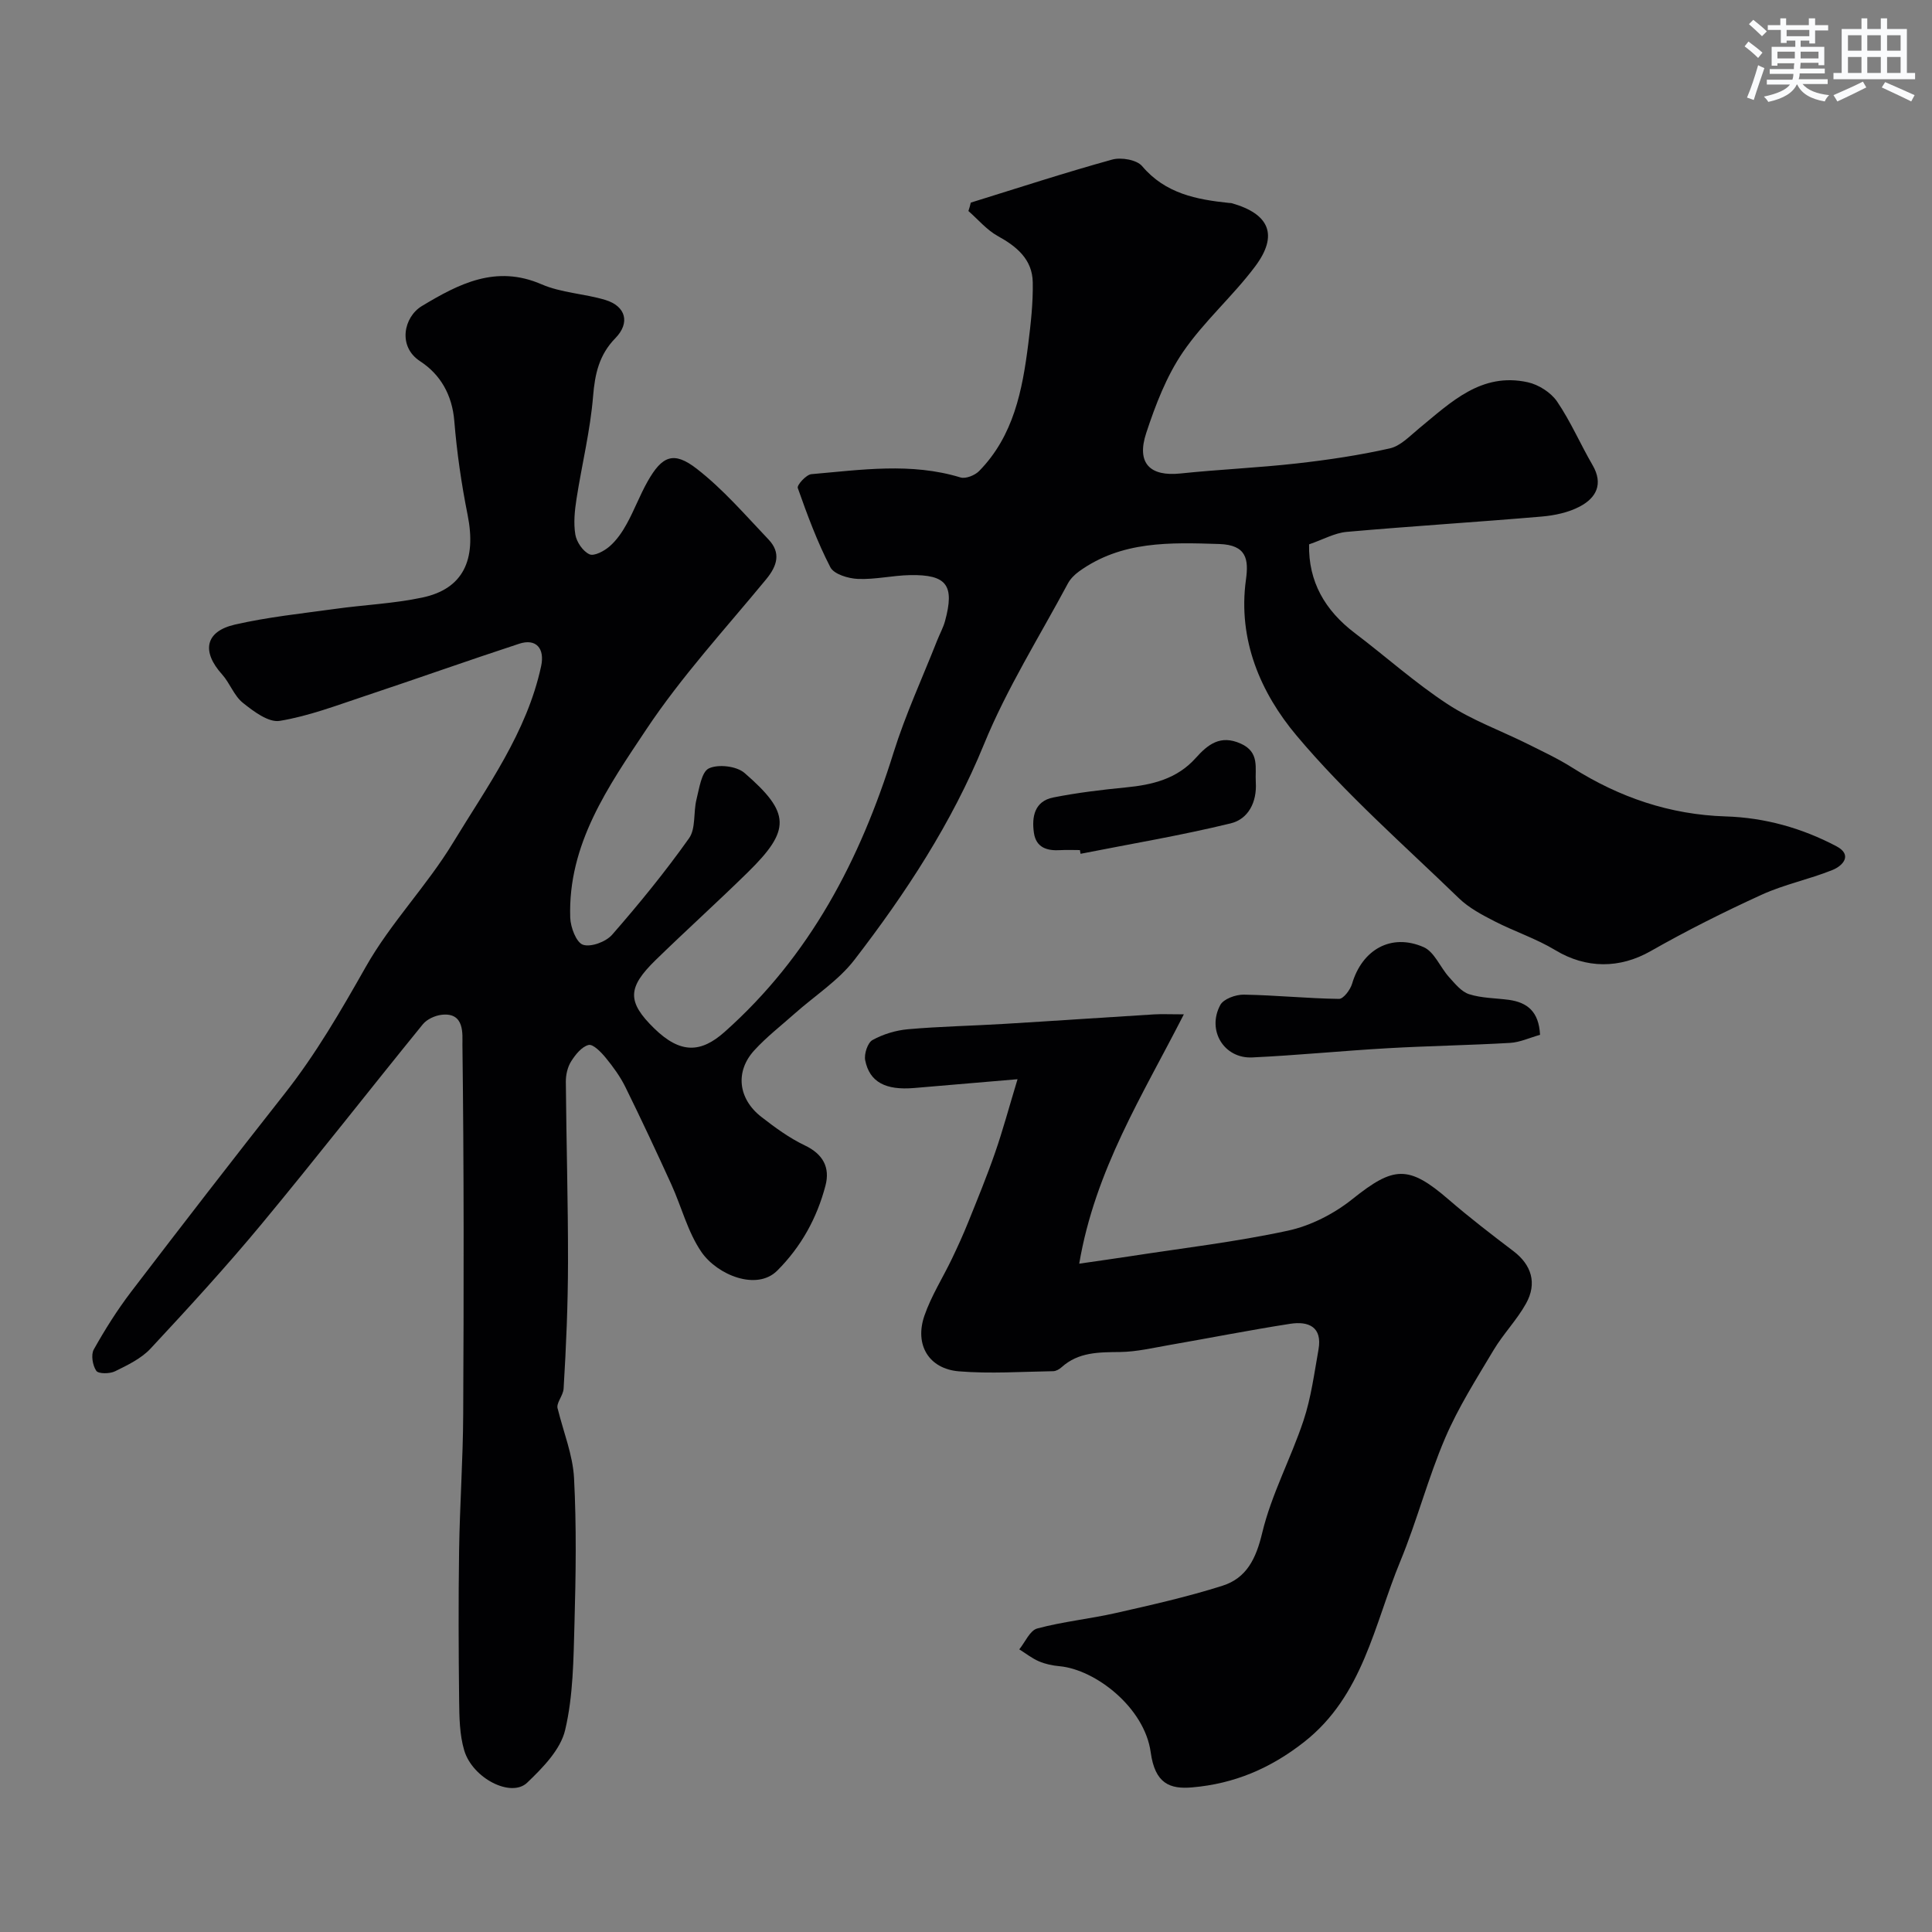 <svg enable-background="new 0 0 400 400" viewBox="0 0 400 400" xmlns="http://www.w3.org/2000/svg"><rect x="0" y="0" width="400" height="400" fill="#808080" stroke="none"/><g fill="#010103"><path d="m200.99 41.95c9.74-3.02 19.44-6.19 29.27-8.91 1.86-.52 5.09.04 6.2 1.35 4.82 5.7 11.25 6.92 18.02 7.63.17.02.34-.01.5.04 7.86 2.22 9.75 6.61 4.87 13.12-4.63 6.18-10.61 11.38-14.95 17.74-3.41 5-5.68 10.94-7.59 16.74-2.06 6.25.78 9.03 7.08 8.37 8.01-.84 16.08-1.18 24.09-2.08 6.47-.73 12.94-1.69 19.28-3.12 2.22-.5 4.16-2.59 6.06-4.15 6.58-5.4 12.87-11.65 22.48-9.54 2.24.49 4.79 2.11 6.07 3.98 2.82 4.14 4.82 8.82 7.35 13.17 2.28 3.92.76 6.78-2.62 8.57-2.36 1.25-5.23 1.86-7.93 2.09-13.44 1.15-26.91 1.98-40.35 3.17-2.5.22-4.89 1.59-7.79 2.58-.16 7.71 3.28 13.69 9.51 18.4 6.4 4.85 12.41 10.25 19.1 14.64 5.12 3.37 11.05 5.51 16.58 8.26 3.17 1.58 6.4 3.09 9.38 4.98 9.7 6.12 20.16 9.69 31.67 10.05 8.12.25 15.8 2.41 22.93 6.17 3.37 1.77 1.42 4.02-.8 4.92-4.8 1.94-9.98 2.98-14.66 5.12-7.82 3.57-15.54 7.44-23.01 11.69-6.38 3.63-13.33 3.65-19.72-.21-3.95-2.39-8.45-3.86-12.58-5.98-2.59-1.33-5.3-2.76-7.37-4.76-11.4-11.04-23.44-21.57-33.61-33.67-7.42-8.83-12.21-19.82-10.49-32.3.57-4.13.2-7.2-5.55-7.38-10.19-.32-20.2-.67-29 5.67-.92.66-1.81 1.55-2.33 2.53-5.9 11.03-12.64 21.73-17.35 33.25-6.69 16.36-16.19 30.82-26.82 44.63-3.32 4.31-8.19 7.42-12.33 11.1-2.83 2.52-5.86 4.86-8.41 7.65-4.01 4.38-3.36 10.04 1.47 13.79 2.82 2.19 5.77 4.36 8.98 5.89 3.81 1.81 5.27 4.6 4.28 8.35-1.76 6.69-5.01 12.61-9.98 17.58-4.25 4.25-12.41.89-15.67-3.82-2.86-4.14-4.13-9.36-6.26-14.04-3.08-6.76-6.23-13.49-9.51-20.15-1.07-2.17-2.54-4.19-4.08-6.07-.95-1.16-2.62-2.87-3.54-2.64-1.43.36-2.74 2.01-3.62 3.41-.74 1.18-1.1 2.78-1.09 4.2.1 12.45.47 24.91.45 37.36-.01 8.72-.38 17.45-.91 26.16-.09 1.58-1.7 3.07-1.19 4.3 1.17 4.75 3.1 9.46 3.35 14.26.52 10.01.37 20.07.09 30.09-.21 7.4-.25 14.96-1.94 22.08-.96 4.05-4.64 7.8-7.86 10.88-3.32 3.17-11.31-.9-13.03-6.7-.96-3.23-1.01-6.8-1.05-10.22-.12-10.37-.16-20.74-.01-31.1.14-9.44.81-18.87.85-28.3.13-25.49.16-50.99-.16-76.48-.03-2.03.57-6.79-4.36-6.18-1.36.17-3.01.93-3.85 1.97-11.17 13.73-22.06 27.7-33.36 41.33-7.35 8.86-15.15 17.37-23 25.8-1.93 2.07-4.75 3.42-7.35 4.7-1.09.54-3.44.56-3.89-.1-.76-1.12-1.13-3.32-.51-4.42 2.3-4.11 4.84-8.14 7.69-11.89 10.51-13.76 21.1-27.45 31.81-41.05 6.5-8.24 11.68-17.22 16.85-26.34 5.12-9.04 12.61-16.71 18.01-25.61 7.07-11.64 15.28-22.82 18.25-36.55.81-3.72-1.05-5.82-4.54-4.67-10.66 3.49-21.22 7.26-31.87 10.8-5.84 1.94-11.68 4.18-17.71 5.17-2.31.38-5.42-1.97-7.63-3.74-1.83-1.46-2.68-4.08-4.3-5.88-4.29-4.76-3.51-8.91 2.67-10.32 6.82-1.56 13.83-2.29 20.78-3.25 6-.84 12.12-1.09 18.03-2.35 8.41-1.79 11.23-7.75 9.35-17.13-1.28-6.4-2.22-12.9-2.75-19.4-.44-5.42-2.87-9.65-7.08-12.39-4.7-3.06-3.38-9.18.37-11.43 7.63-4.59 15.31-8.6 24.77-4.5 4.1 1.78 8.87 1.93 13.21 3.24 4.27 1.3 5.17 4.75 2.07 7.92-3.35 3.43-4.23 7.36-4.61 12.03-.58 7.13-2.33 14.15-3.43 21.24-.38 2.44-.64 5.01-.24 7.4.26 1.54 1.57 3.45 2.92 4.07.97.44 3.06-.67 4.17-1.64 1.45-1.26 2.62-2.96 3.55-4.66 1.58-2.86 2.72-5.96 4.33-8.8 2.99-5.28 5.38-6.32 10.16-2.61 5.46 4.23 10.06 9.6 14.86 14.64 2.61 2.74 1.83 5.44-.49 8.25-8.44 10.24-17.5 20.09-24.82 31.09-7.82 11.74-16.25 23.74-15.74 38.97.07 1.99 1.25 5.13 2.64 5.6 1.65.55 4.76-.61 6.04-2.08 5.6-6.41 11-13.03 15.92-19.97 1.43-2.02.87-5.37 1.54-8.04.58-2.31 1.04-5.72 2.58-6.43 1.95-.91 5.71-.47 7.35.94 9.58 8.29 9.61 11.83.7 20.58-6.27 6.15-12.8 12.04-19.09 18.17-5.82 5.68-5.98 8.61-.26 14.18 5.42 5.27 9.64 5.05 14.53.71 17.69-15.73 28.07-35.64 34.99-57.84 2.47-7.9 5.98-15.48 9.02-23.2.53-1.35 1.26-2.65 1.64-4.04 2.02-7.42.36-9.65-7.26-9.51-3.6.07-7.2.94-10.77.79-1.99-.08-4.96-.97-5.71-2.41-2.71-5.24-4.78-10.84-6.75-16.42-.21-.59 1.75-2.77 2.82-2.86 10.29-.89 20.62-2.45 30.87.68 1.08.33 2.99-.44 3.86-1.33 7.14-7.28 8.96-16.72 10.17-26.32.53-4.23 1.01-8.51.93-12.75-.08-4.73-3.28-7.4-7.24-9.58-2.28-1.26-4.07-3.42-6.08-5.18.22-.61.35-1.18.49-1.74z"/><path d="m210.67 223.44c-7.98.68-14.69 1.25-21.4 1.82-5.9.5-9.23-1.21-10.14-5.73-.26-1.3.5-3.64 1.51-4.2 2.21-1.22 4.85-2.02 7.38-2.24 6.58-.58 13.19-.7 19.79-1.1 10.37-.62 20.73-1.34 31.09-1.97 1.61-.1 3.24-.01 6.2-.01-8.57 16.82-18.35 32.16-21.66 51.62 4.1-.6 7.23-1.03 10.36-1.51 10.96-1.7 22.01-2.98 32.84-5.32 4.73-1.02 9.56-3.5 13.36-6.54 8.56-6.85 11.61-7.09 19.92.09 4.33 3.74 8.88 7.24 13.44 10.7 3.69 2.81 4.94 6.61 2.59 10.83-1.89 3.4-4.71 6.28-6.72 9.64-3.55 5.96-7.32 11.87-10.03 18.22-3.56 8.3-5.83 17.15-9.28 25.5-5.42 13.09-7.67 27.82-19.94 37.44-6.94 5.44-14.42 8.63-23.16 9.38-4.61.4-7.69-.77-8.58-7.27-1.27-9.25-11.42-17.13-18.88-17.82-1.44-.13-2.94-.44-4.26-1.01-1.45-.62-2.72-1.64-4.07-2.48 1.22-1.5 2.2-3.91 3.72-4.32 5.32-1.43 10.87-1.98 16.26-3.2 7.41-1.68 14.86-3.35 22.09-5.65 4.97-1.58 6.94-5.56 8.22-10.92 1.91-7.99 5.95-15.44 8.56-23.29 1.57-4.72 2.22-9.76 3.1-14.69.84-4.71-2.09-5.92-5.87-5.33-8.37 1.3-16.69 2.95-25.05 4.4-3.38.59-6.78 1.4-10.18 1.44-4.36.05-8.58-.01-12.08 3.14-.46.42-1.15.82-1.74.83-6.51.1-13.06.56-19.52.03-6.23-.51-9.23-5.49-7.15-11.52 1.42-4.11 3.82-7.87 5.71-11.82 1.18-2.46 2.31-4.94 3.33-7.47 1.93-4.79 3.9-9.58 5.59-14.46 1.59-4.57 2.84-9.24 4.65-15.21z"/><path d="m318.85 214.25c-2.21.62-4.19 1.56-6.21 1.67-8.42.49-16.86.62-25.28 1.1-9.37.53-18.72 1.47-28.09 1.91-5.85.28-9.45-5.6-6.62-10.86.68-1.26 3.21-2.17 4.88-2.14 6.57.11 13.13.79 19.7.88.91.01 2.34-1.89 2.71-3.15 2.07-7.03 8.08-10.51 14.8-7.57 2.23.97 3.43 4.17 5.26 6.2 1.23 1.36 2.56 3.04 4.17 3.55 2.61.83 5.48.8 8.24 1.17 3.78.53 6.2 2.41 6.44 7.24z"/><path d="m223.58 176c-1.33 0-2.66-.07-3.99.01-2.77.18-5.08-.48-5.53-3.59-.48-3.33.14-6.54 4-7.31 4.94-.98 9.98-1.59 15-2.08 5.51-.53 10.61-1.75 14.49-6.08 2.51-2.8 5.1-4.9 9.34-2.99 3.96 1.78 2.92 5.03 3.11 8.03.25 4.07-1.54 7.59-5.2 8.48-10.26 2.5-20.71 4.25-31.08 6.3-.04-.25-.09-.51-.14-.77z"/></g><path d="m361.2 9.6.8-1c.9.7 1.9 1.4 2.9 2.3l-.9 1.1c-1-1-2-1.8-2.8-2.4zm.5 10.6c.9-2.1 1.6-4.3 2.3-6.7.4.2.8.4 1.3.6-.7 2.1-1.5 4.3-2.2 6.6zm.4-15.2.9-.9c1 .8 2 1.6 2.8 2.4l-1 1c-.9-.9-1.8-1.7-2.7-2.5zm12.5-1.2h1.2v1.4h2.7v1.1h-2.7v2.7h-1.2v-.6h-1.8v1.3h4.9v3.8h-1.2v-.5h-3.7c0 .4-.1.9-.1 1.2h5.1v1h-5.2c0 .5-.1.9-.2 1.2h6v1h-5.2c1.1 1.3 2.9 2 5.5 2.3-.4.4-.7.8-.9 1.3-2.9-.5-4.8-1.6-5.7-3.5h-.1c-.8 1.7-2.7 2.9-5.9 3.6-.2-.4-.6-.8-.9-1.1 2.8-.6 4.6-1.4 5.4-2.5h-4.8v-1h5.3c.1-.3.2-.7.2-1.2h-4.9v-1h5c0-.4 0-.8.1-1.2h-3.5v.5h-1.2v-3.9h4.9v-1.3h-1.8v.5h-1.2v-2.7h-2.7v-1h2.6v-1.4h1.2v1.4h4.7v-1.4zm-6.6 8.3h3.6c0-.4 0-.9 0-1.4h-3.6zm1.9-4.6h4.7v-1.3h-4.7zm6.6 3.2h-3.7v1.4h3.7z" fill="#fafbfc"/><path d="m385.3 3.8h1.3v2.2h2.8v-2.2h1.3v2.2h4.1v9.1h1.7v1.3h-16.9v-1.3h1.7v-9.1h4.1v-2.2zm.4 13.1.7 1.2c-1.8.9-3.8 1.9-6 2.9-.2-.4-.5-.8-.8-1.3 2.3-1 4.3-1.9 6.1-2.8zm-3.1-6.4h2.8v-3.2h-2.8zm0 4.6h2.8v-3.3h-2.8zm4-4.6h2.8v-3.2h-2.8zm0 4.6h2.8v-3.3h-2.8zm3.7 1.9c2.1.9 4.1 1.8 6.1 2.7l-.7 1.3c-2.2-1.1-4.2-2-6.1-2.9zm3.2-9.7h-2.8v3.2h2.8zm-2.8 7.8h2.8v-3.3h-2.8z" fill="#fafbfc"/></svg>